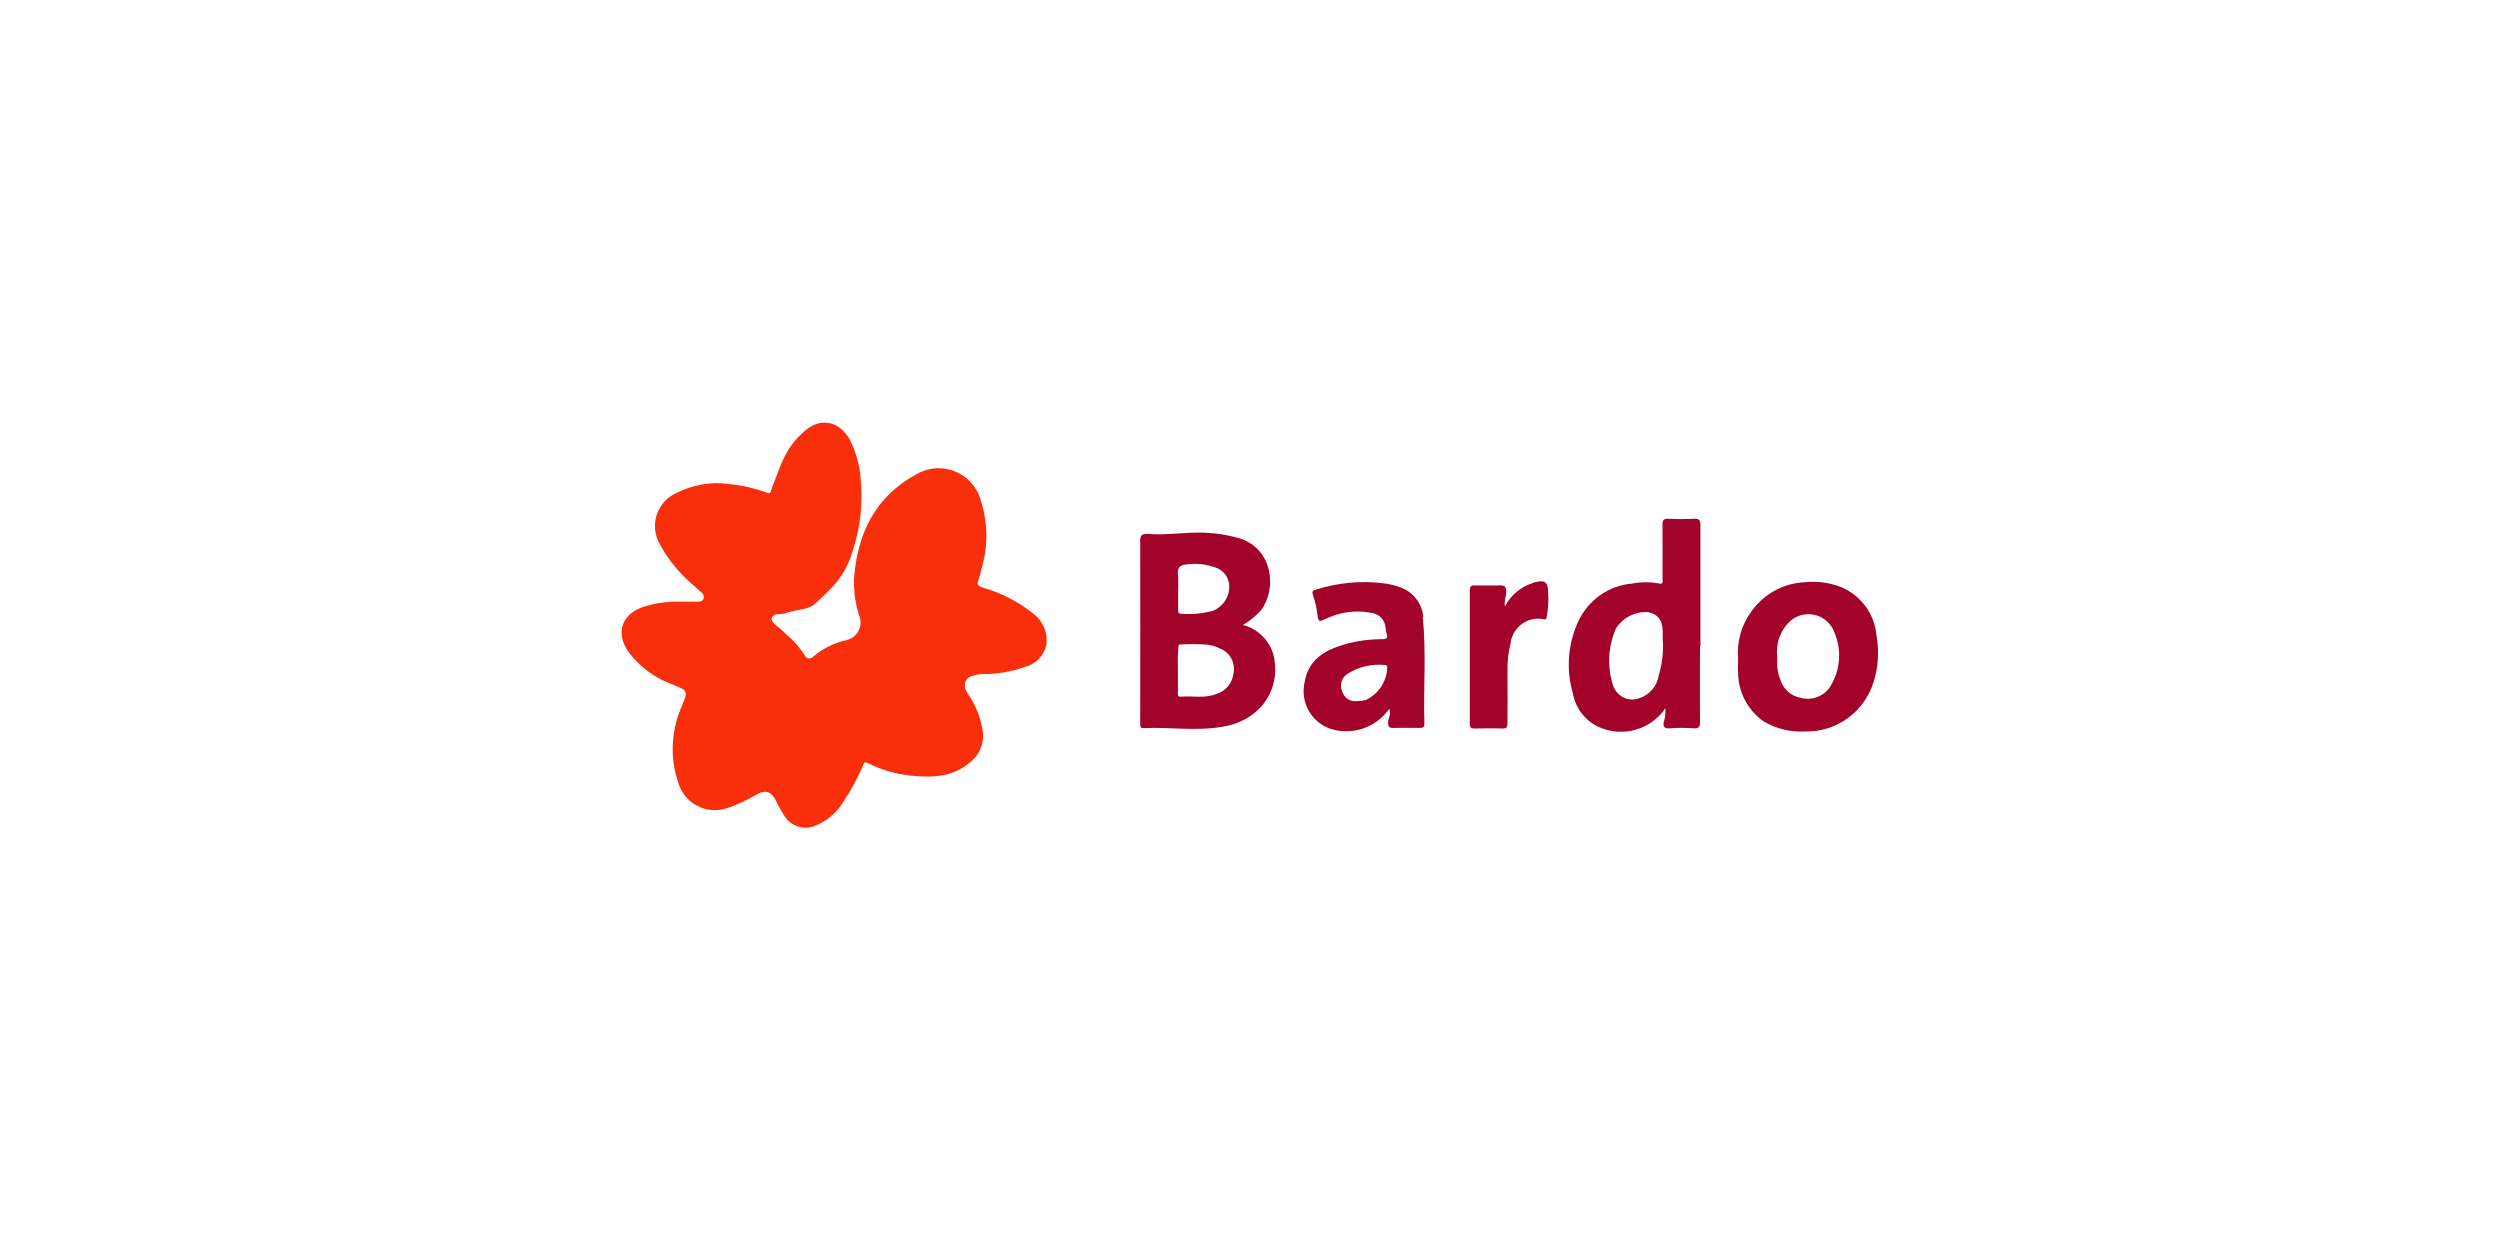 <?xml version="1.0" encoding="UTF-8"?>
<svg xmlns="http://www.w3.org/2000/svg" id="Laag_1" version="1.1" viewBox="0 0 1200 600">
  <defs>
    <style>
      .st0 {
        fill: #f92f0b;
      }

      .st1 {
        fill: #fff;
      }

      .st2 {
        fill: #a3032b;
      }
    </style>
  </defs>
  <rect class="st1" y="0" width="1200" height="600"></rect>
  <g id="Group_112">
    <path id="Path_127" class="st0" d="M327.2,288.8c3.2,0,5.5,0,7.8,0,1.1,0,2.4-.3,2.8-1.6.2-1.1-.2-2.2-1.1-2.8-3.3-3-6.7-5.8-9.7-9-4.5-4.7-8.2-10-11.1-15.8-3.9-8.6-.1-18.9,8.5-22.8,0,0,0,0,0,0,8-4.2,17.1-5.7,26-4.4,6.1.6,12,2,17.8,4.1,2.1.8,1.8-1.2,2.1-1.8,2.2-5.3,3.9-10.8,6.5-15.9,2.4-4.8,5.9-9,10-12.4,7.5-6.1,16.2-4.2,21.2,4.8,2.8,5.7,4.6,11.8,5.1,18.2,1.2,11.7,0,23.4-3.7,34.6-1.8,6.6-5.1,12.7-9.8,17.7-2.6,2.7-5.3,5.3-8,7.8-3.7,3.4-8.7,2.9-13.1,4.4-1.5.6-3.2.9-4.9.9-1.3-.2-2.6.6-3.2,1.8-.3,1,.6,2.2,1.5,3,1.8,1.6,3.8,3,5.3,4.7,3.6,3,6.7,6.5,9.2,10.4.5,1.2,2,1.7,3.1,1.1.3-.1.5-.3.7-.5,4.7-4,10.2-6.8,16.2-8.1,4.7-1.1,7.6-5.8,6.4-10.5,0-.4-.2-.8-.4-1.2-1.8-5.6-2.6-11.5-2.5-17.4,1.5-21.6,10-39.6,29.7-50.3,9.9-6,22.9-2.9,28.9,7.1,1.1,1.8,1.9,3.7,2.4,5.7,3.4,10.8,3.4,22.4,0,33.1-.2.9-.3,1.9-.6,2.7-1.6,4.5-1.7,4.6,2.8,6.1,8.1,2.4,15.7,6.4,22.3,11.6,4.9,3.4,7.6,9.2,6.9,15.2-1.1,5.3-5.1,9.6-10.4,10.8-6.3,2.3-13,3.5-19.8,3.4-1.9,0-3.8.4-5.5,1-3.6,1-4.6,4.8-2.1,8.4,3.5,5,5.9,10.7,7,16.7,1.3,5.8-.7,11.9-5.3,15.8-8.3,7.6-18.5,8-29,6.9-7.2-.8-14.3-2.8-20.8-6.1-1.6-.8-1.7.3-2.1,1.1-2.6,6.1-5.8,12-9.5,17.6-3.3,5.4-8.3,9.5-14.1,11.7-5.3,1.9-11.2-.2-14.2-5-1.6-2.5-3-5-4.2-7.6-2.2-4.1-4.7-4.9-8.7-2.9-4.8,2.9-9.9,5.3-15.2,7-9.7,2.9-19.9-2.6-22.8-12.3,0-.1,0-.2-.1-.4-4.1-12.1-3.3-25.3,2-37,2.8-6.8,2.6-7-4.6-9.8-8.3-3-15.6-8.3-21-15.4-7.1-9.6-3.4-20,10.1-22.8,4.9-1.3,10-1.8,15-1.6Z"></path>
    <path id="Path_128" class="st2" d="M611.8,316.7c-1.3-8.1-7.3-14.7-15.2-16.7,3.2-1.9,6.2-4.3,8.7-7.1,7.6-10,6-29.3-10.3-34.5-5.4-1.6-11-2.5-16.7-2.7-9.1-.4-18.2,1.3-27.3.6-3.1-.2-3.7.7-3.7,3.7.1,28.7,0,57.3,0,85.9,0,.6,0,1.2,0,1.8-.1,1.4.5,1.9,1.8,1.8,12.6-.6,25.2,1.6,37.8-.7,6.8-1,13.1-4.1,17.9-9,5.8-6.1,8.4-14.7,6.9-23.1ZM569.5,270.9c5.2-.7,10.4,0,15.2,2,3.6,1.8,5.7,5.6,5.3,9.6-.3,4.8-3.4,8.9-7.8,10.7-4.9,1.3-10,1.8-15.1,1.4-1.7,0-1.6-.9-1.6-2.1v-9.7c.1-2.1.1-4.3,0-6.4-.6-3.5.5-5.2,4.1-5.5h0ZM592.1,323.1c-.5,4.7-3.7,8.6-8.2,10-5.7,2.3-11.5.8-17.3,1.3-1.5.1-1.2-1.2-1.2-2.1,0-3.5,0-7,0-10.4s0-1.2,0-1.8c-.2-3.6,0-7.2.4-10.7,4.4-.3,8.8-.3,13.3,0,2.2.2,4.4.8,6.3,1.8,4.9,1.8,7.7,6.9,6.7,12h0Z"></path>
    <path id="Path_129" class="st2" d="M816.2,310.1c0-19.4,0-38.7,0-58.1,0-2.3-.6-3.1-3-3-4.1.2-8.2.2-12.3,0-2.5-.1-3,.8-2.9,3.1.1,8.6,0,17.1,0,25.6,0,1,.6,2.9-1.5,2.4-4.3-.8-8.7-.8-13,0-11.2.9-21,7.8-25.8,17.9-5.1,10.9-6.1,23.3-2.7,34.9,1.3,7.2,6.1,13.3,12.7,16.2,11.4,5,24.8,1.1,31.7-9.2,0,2,0,4-.6,6-.6,1.9-.7,4,2.7,3.7,3.8-.3,7.7-.3,11.5,0,2.4.1,3-.7,3-3-.1-12.2,0-24.3,0-36.5ZM796,325.3c-1.5,5.9-6.5,10.1-12.6,10.5-4-.1-7.5-2.6-9-6.4-3.1-9.2-2.6-19.2,1.4-28,3.3-5,9-7.9,15-7.6.1,0,.2,0,.3,0q7,1.5,7,9.2v3.6c.5,6.3-.3,12.6-2.2,18.6h0Z"></path>
    <path id="Path_130" class="st2" d="M900.7,304.9c-.9-10.1-7.3-18.8-16.5-22.9-5.9-2.4-12.2-3.2-18.5-2.5-9.9.6-19.1,5.7-24.9,13.8-4.9,6.6-7.2,14.7-6.5,22.9,0,2.8-.2,4.8,0,6.7,0,9.3,4.7,18.1,12.3,23.4,6.1,3.6,13,5.2,20,4.8,15,.3,28.3-9.4,32.7-23.7,2.3-7.2,2.8-14.9,1.4-22.4ZM878.7,329.3c-3,4.8-8.7,7.1-14.2,5.7-4.8-.8-8.6-4.3-10-8.9-1.3-3.3-1.7-6.9-1.4-10.5-.8-5.9,1-11.9,5.1-16.4,4.9-5.4,13.3-5.9,18.7-1,1.6,1.5,2.9,3.3,3.6,5.3,3.6,8.4,2.9,18-1.8,25.7Z"></path>
    <path id="Path_131" class="st2" d="M683.2,296.2c-.6-6.8-5.2-12.5-11.7-14.5-2.3-.8-4.7-1.4-7.2-1.7-11.1-1.4-22.3-.3-32.9,3.1-1.4.4-1.7.9-1.2,2.5,1.1,3.1,1.8,6.3,2.2,9.6.4,4.2,1.7,2.7,4.1,1.8,7.2-3.5,15.4-4.4,23.2-2.5,3,.9,5.1,3.6,5.4,6.7,0,1.1.2,2.1.5,3.1.7,1.7.1,2.5-2,2.5-6.5,0-13,.9-19.2,2.8-9.1,2.8-16.4,7.5-18.1,17.5-2.4,9.6,2.9,19.4,12.2,22.7,10.5,3.4,22-.5,28.3-9.5,1.2,2.4-.5,4.3-.5,6.5,0,2,.5,2.7,2.6,2.6,4.1-.1,8.2,0,12.3,0,1.7,0,2.6-.1,2.5-2.3-.5-17,1-34.1-.8-51.1ZM655.2,336.1c-1.2.3-2.4.4-3.6.4-3.3.6-6.5-1.5-7.4-4.8-1.3-3.1-.1-6.7,2.8-8.4,5.3-3.3,11.6-4.7,17.8-4.1.7,0,1,.3,1.1,1.1-.2,6.9-4.4,13.1-10.7,15.9Z"></path>
    <path id="Path_132" class="st2" d="M722.4,291c2.8-5.4,7.7-9.4,13.5-11.2.1,0,.2-.2.3-.2,5.4-1.5,7-.3,6.9,5.2.3,3.8,0,7.6-.7,11.4-.3.9-.1,1.3-1.5,1-7.2-1.4-14.2,3.3-15.7,10.6,0,.3-.1.6-.1.9-1.1,4.4-1.6,8.9-1.5,13.4.1,8.3,0,16.6,0,24.9,0,1.9-.4,2.8-2.5,2.7-4.4-.2-8.9-.1-13.3,0-1.7,0-2.3-.5-2.3-2.2,0-21.4,0-42.8,0-64.2,0-2.1.9-2.3,2.5-2.3,4.1,0,8.2.1,12.3,0,2,0,2.5.6,2.7,2.6.2,2.4-1.2,4.6-.6,7.6Z"></path>
  </g>
</svg>
